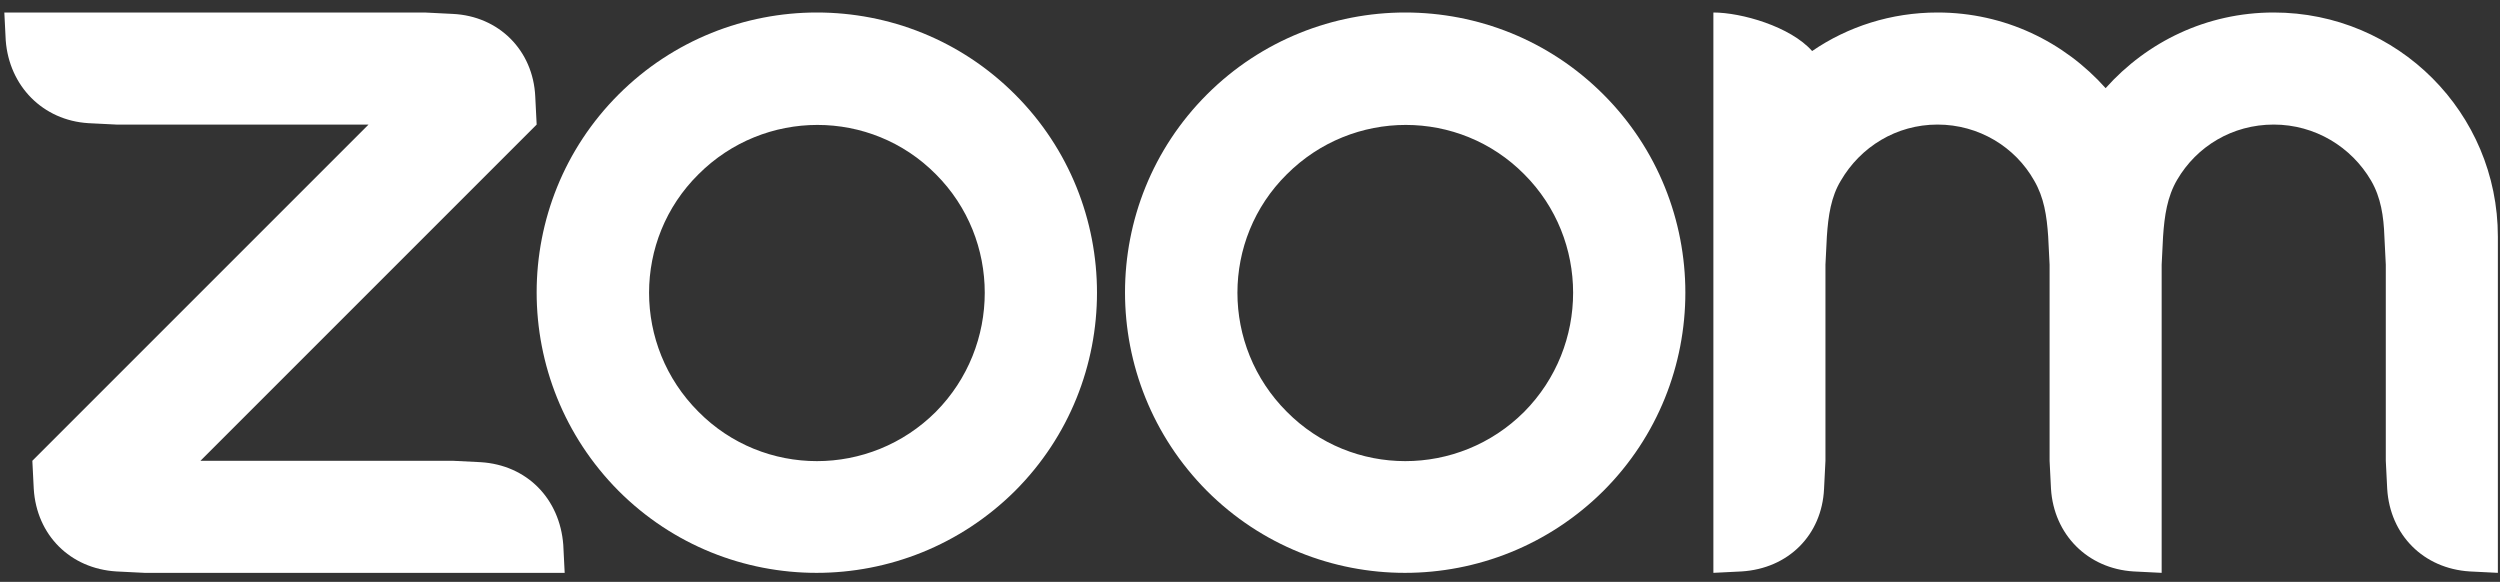 <svg xmlns="http://www.w3.org/2000/svg" width="116" height="27" viewBox="0 0 116 27" fill="none">
  <rect x="0" y="0" width="116" height="27" fill="#333333" stroke="none"/>
  <g clip-path="url(#clip0_3297_47544)">
    <path fill-rule="evenodd" clip-rule="evenodd" d="M47.098 4.383C44.563 1.848 41.248 0.58 37.901 0.58C34.586 0.58 31.238 1.848 28.703 4.383C23.633 9.453 23.633 17.675 28.703 22.778C33.773 27.848 41.996 27.848 47.098 22.778C52.168 17.708 52.168 9.453 47.098 4.383ZM43.426 19.105C40.371 22.16 35.431 22.16 32.408 19.105C29.353 16.05 29.353 11.11 32.408 8.088C35.463 5.033 40.403 5.033 43.426 8.088C46.448 11.11 46.448 16.05 43.426 19.105Z" fill="white"/>
    <path fill-rule="evenodd" clip-rule="evenodd" d="M74.398 4.383C71.863 1.848 68.548 0.58 65.201 0.58C61.886 0.58 58.538 1.848 56.003 4.383C50.933 9.453 50.933 17.675 56.003 22.778C61.073 27.848 69.296 27.848 74.398 22.778C79.468 17.708 79.468 9.453 74.398 4.383ZM70.726 19.105C67.671 22.16 62.731 22.16 59.708 19.105C56.653 16.05 56.653 11.11 59.708 8.088C62.763 5.033 67.703 5.033 70.726 8.088C73.748 11.11 73.748 16.05 70.726 19.105Z" fill="white"/>
    <path fill-rule="evenodd" clip-rule="evenodd" d="M5.401 26.515L6.701 26.58H26.201L26.136 25.28C25.973 23.135 24.446 21.575 22.301 21.445L21.001 21.38H9.301L24.901 5.78L24.836 4.48C24.738 2.335 23.146 0.743 21.001 0.645L19.701 0.58H0.201L0.266 1.88C0.428 3.993 1.988 5.585 4.101 5.715L5.401 5.78H17.101L1.501 21.38L1.566 22.68C1.696 24.825 3.256 26.385 5.401 26.515Z" fill="white"/>
    <path fill-rule="evenodd" clip-rule="evenodd" d="M94.386 8.38C94.841 9.16 94.971 10.005 95.036 10.98L95.101 12.28V21.38L95.166 22.68C95.296 24.793 96.856 26.385 99.001 26.515L100.301 26.58V12.28L100.366 10.98C100.431 10.005 100.561 9.128 101.016 8.348C101.926 6.788 103.583 5.78 105.501 5.78C107.418 5.78 109.108 6.82 110.018 8.38C110.473 9.16 110.603 10.038 110.636 10.98L110.701 12.28V21.38L110.766 22.68C110.896 24.825 112.456 26.385 114.601 26.515L115.901 26.58V12.28V10.98C115.901 5.228 111.253 0.58 105.501 0.58C102.381 0.58 99.618 1.945 97.701 4.09C95.783 1.945 93.021 0.58 89.901 0.58C87.756 0.58 85.741 1.23 84.083 2.368C83.076 1.23 80.801 0.58 79.501 0.58V26.58L80.801 26.515C82.978 26.385 84.538 24.825 84.636 22.68L84.701 21.38V12.28L84.766 10.98C84.831 10.005 84.961 9.128 85.416 8.38C86.326 6.82 87.983 5.78 89.901 5.78C91.818 5.78 93.508 6.82 94.386 8.38Z" fill="white"/>
  </g>
  <defs>
    <clipPath id="clip0_3297_47544">
      <rect width="115.7" height="26" fill="white" transform="translate(0.201 0.58)"/>
    </clipPath>
  </defs>
</svg>